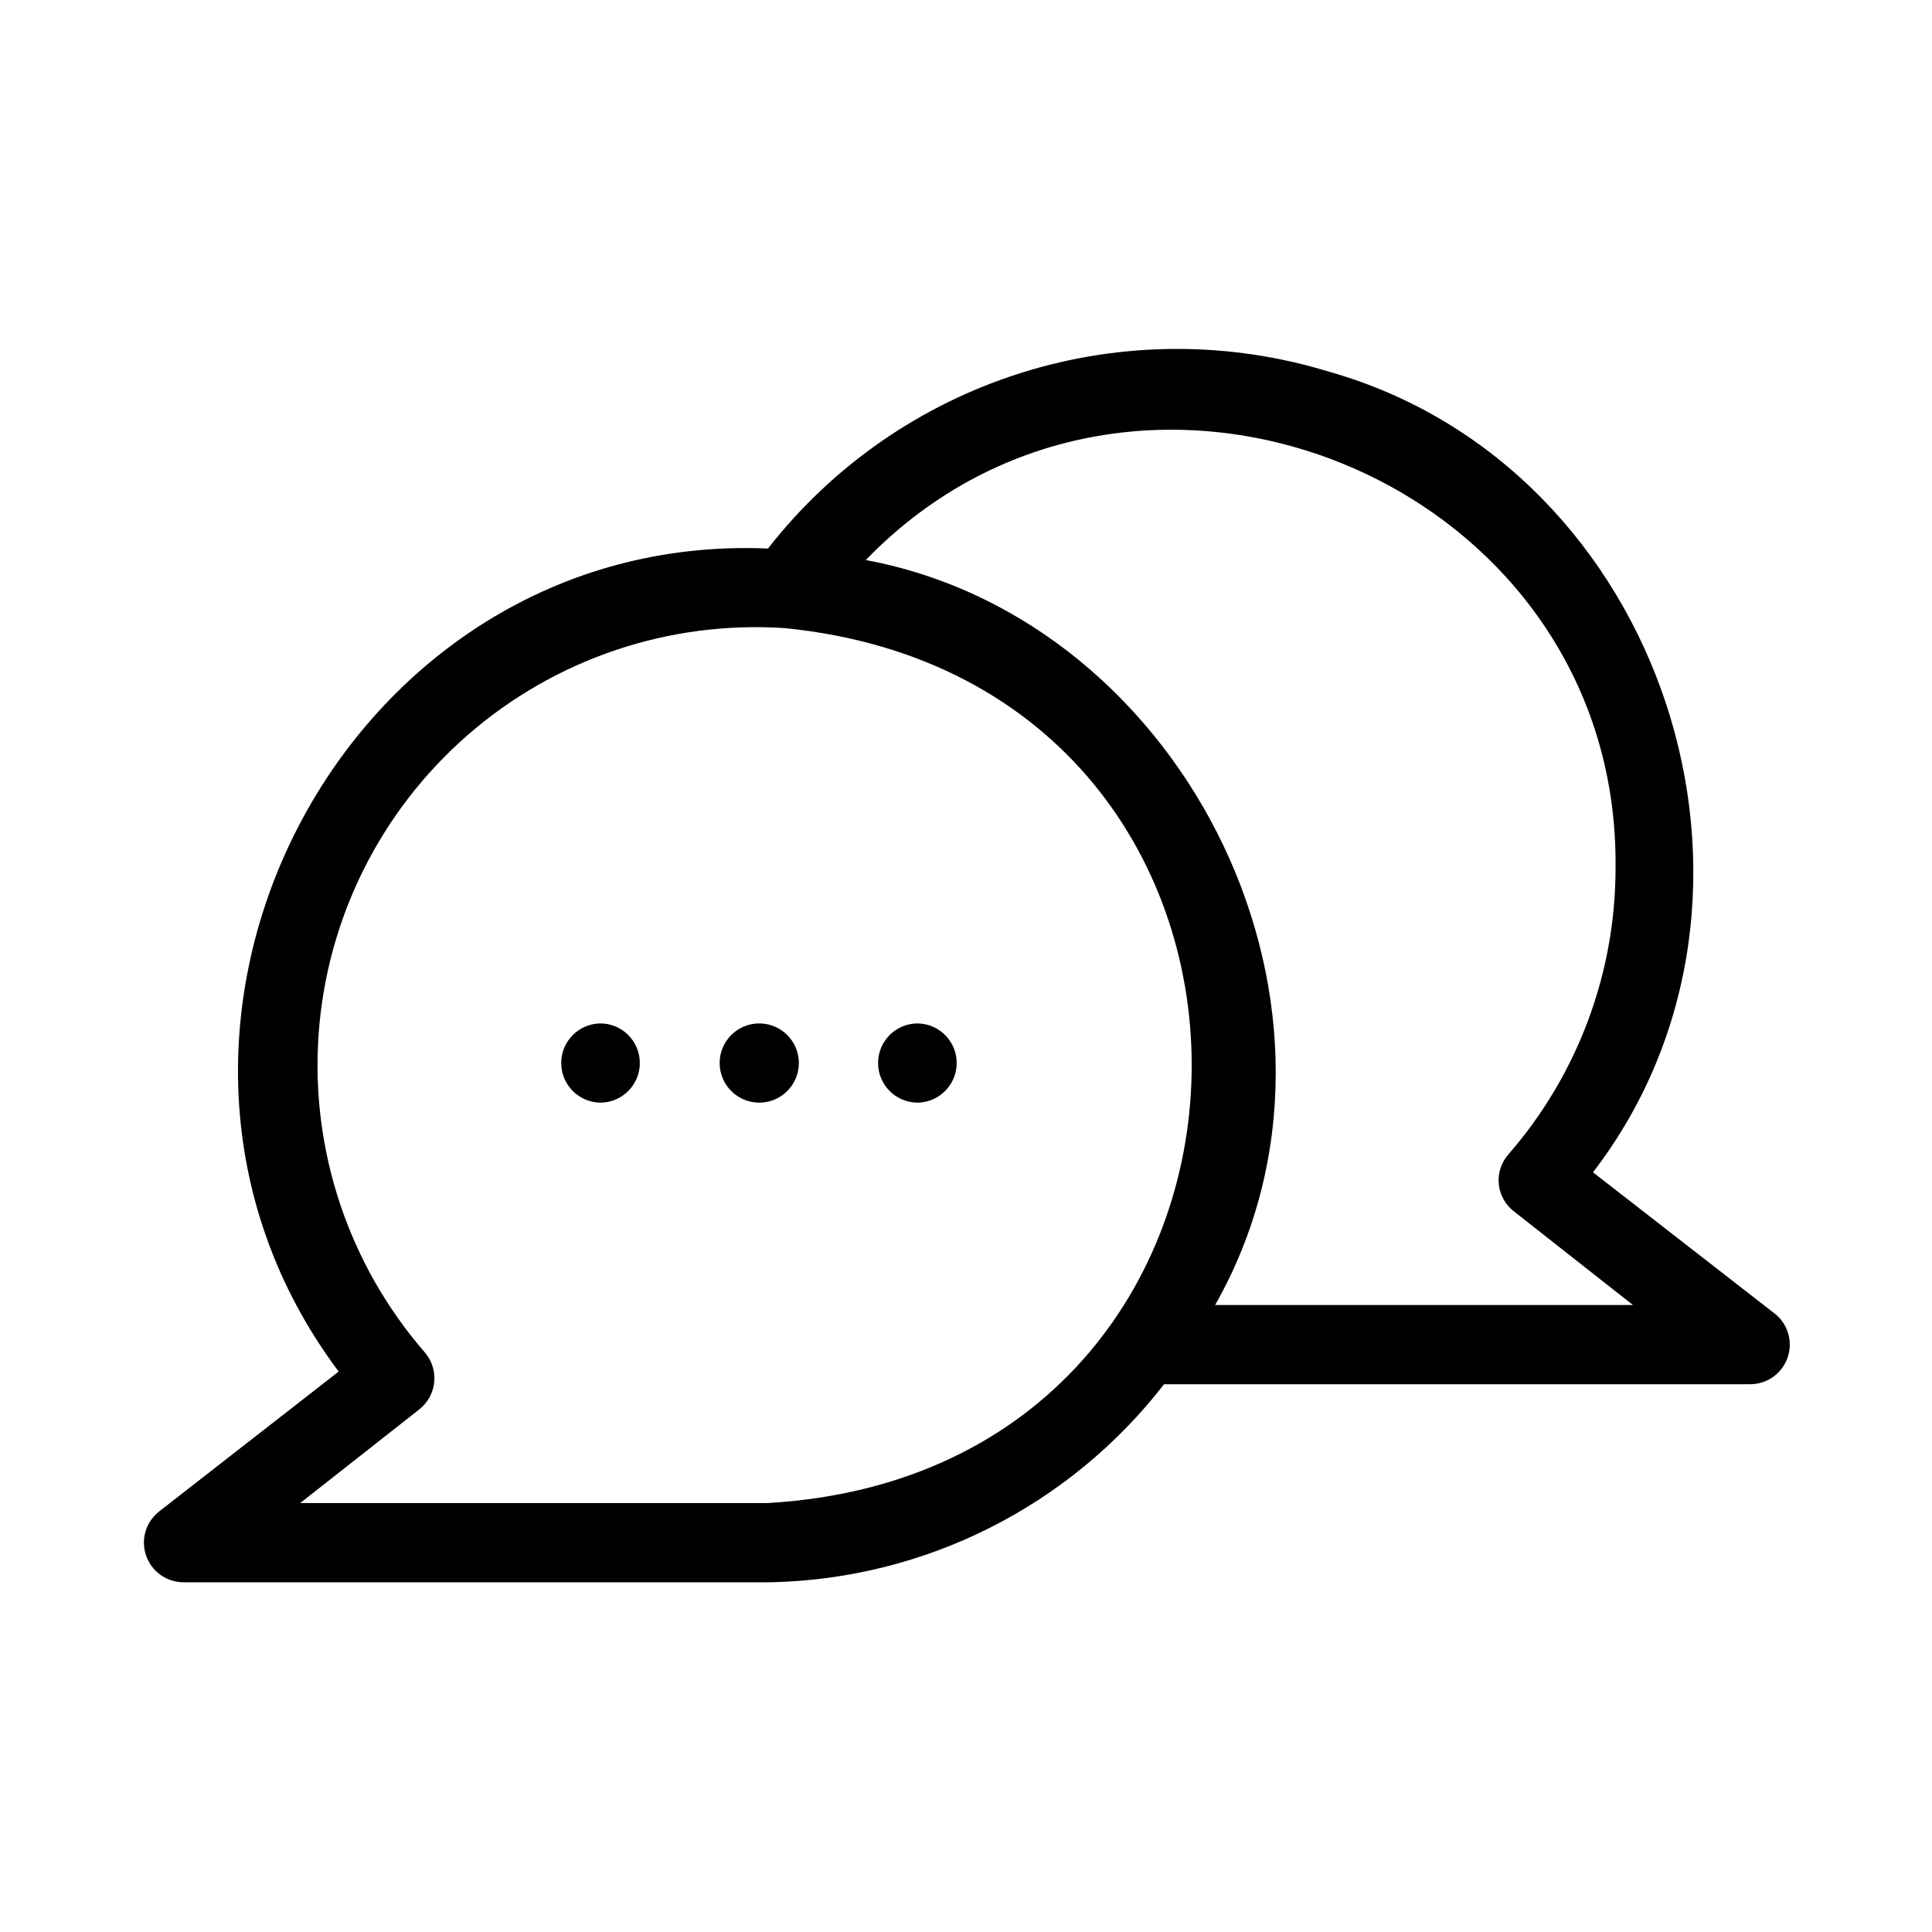 <?xml version="1.0" encoding="UTF-8"?>
<!-- Uploaded to: ICON Repo, www.svgrepo.com, Generator: ICON Repo Mixer Tools -->
<svg fill="#000000" width="800px" height="800px" version="1.1" viewBox="144 144 512 512" xmlns="http://www.w3.org/2000/svg">
 <path d="m345.21 436.21c-5.797 0-10.496-4.699-10.496-10.496s4.699-10.496 10.496-10.496c5.797 0 10.496 4.699 10.496 10.496s-4.699 10.496-10.496 10.496zm-41.984-20.992c-5.797 0-10.496 4.699-10.496 10.496s4.699 10.496 10.496 10.496c5.797-0.09 10.426-4.859 10.336-10.656-0.086-5.797-4.856-10.426-10.652-10.336zm83.969 0h-0.004c-5.793 0-10.492 4.699-10.492 10.496s4.699 10.496 10.492 10.496c5.797-0.09 10.426-4.859 10.34-10.656-0.086-5.797-4.856-10.426-10.652-10.336zm220.42 95.617h-155.13c-25.012 32.309-63.273 51.594-104.12 52.48h-155.76c-4.481-0.012-8.457-2.871-9.902-7.109-1.445-4.242-0.039-8.93 3.5-11.68l47.547-37.051c-67.492-90.055 1.363-222.93 113.78-218.11 17.141-21.965 40.555-38.203 67.133-46.562s55.07-8.445 81.699-0.25c88.691 25.191 125.95 139.07 69.797 212.12l47.652 37.051c3.828 2.664 5.438 7.531 3.957 11.949-1.48 4.422-5.699 7.332-10.359 7.152zm-255.58-200.37c-30.668-2.066-60.898 8.113-84.07 28.309-23.172 20.191-37.391 48.75-39.535 79.414-2.144 30.66 7.957 60.922 28.094 84.145 1.906 2.176 2.832 5.043 2.551 7.926-0.277 2.883-1.734 5.519-4.023 7.293l-31.488 24.77h123.96c146.94-8.605 150.93-217.16 4.512-231.86zm224.72 179.38-31.488-24.77c-2.328-1.773-3.812-4.434-4.09-7.348-0.246-2.871 0.703-5.719 2.621-7.871 18.301-21.043 28.367-48 28.34-75.887 1.051-103.07-127.42-155.23-198.69-81.555 85.438 15.953 136.45 120.07 92.574 197.43z"/>
</svg>
